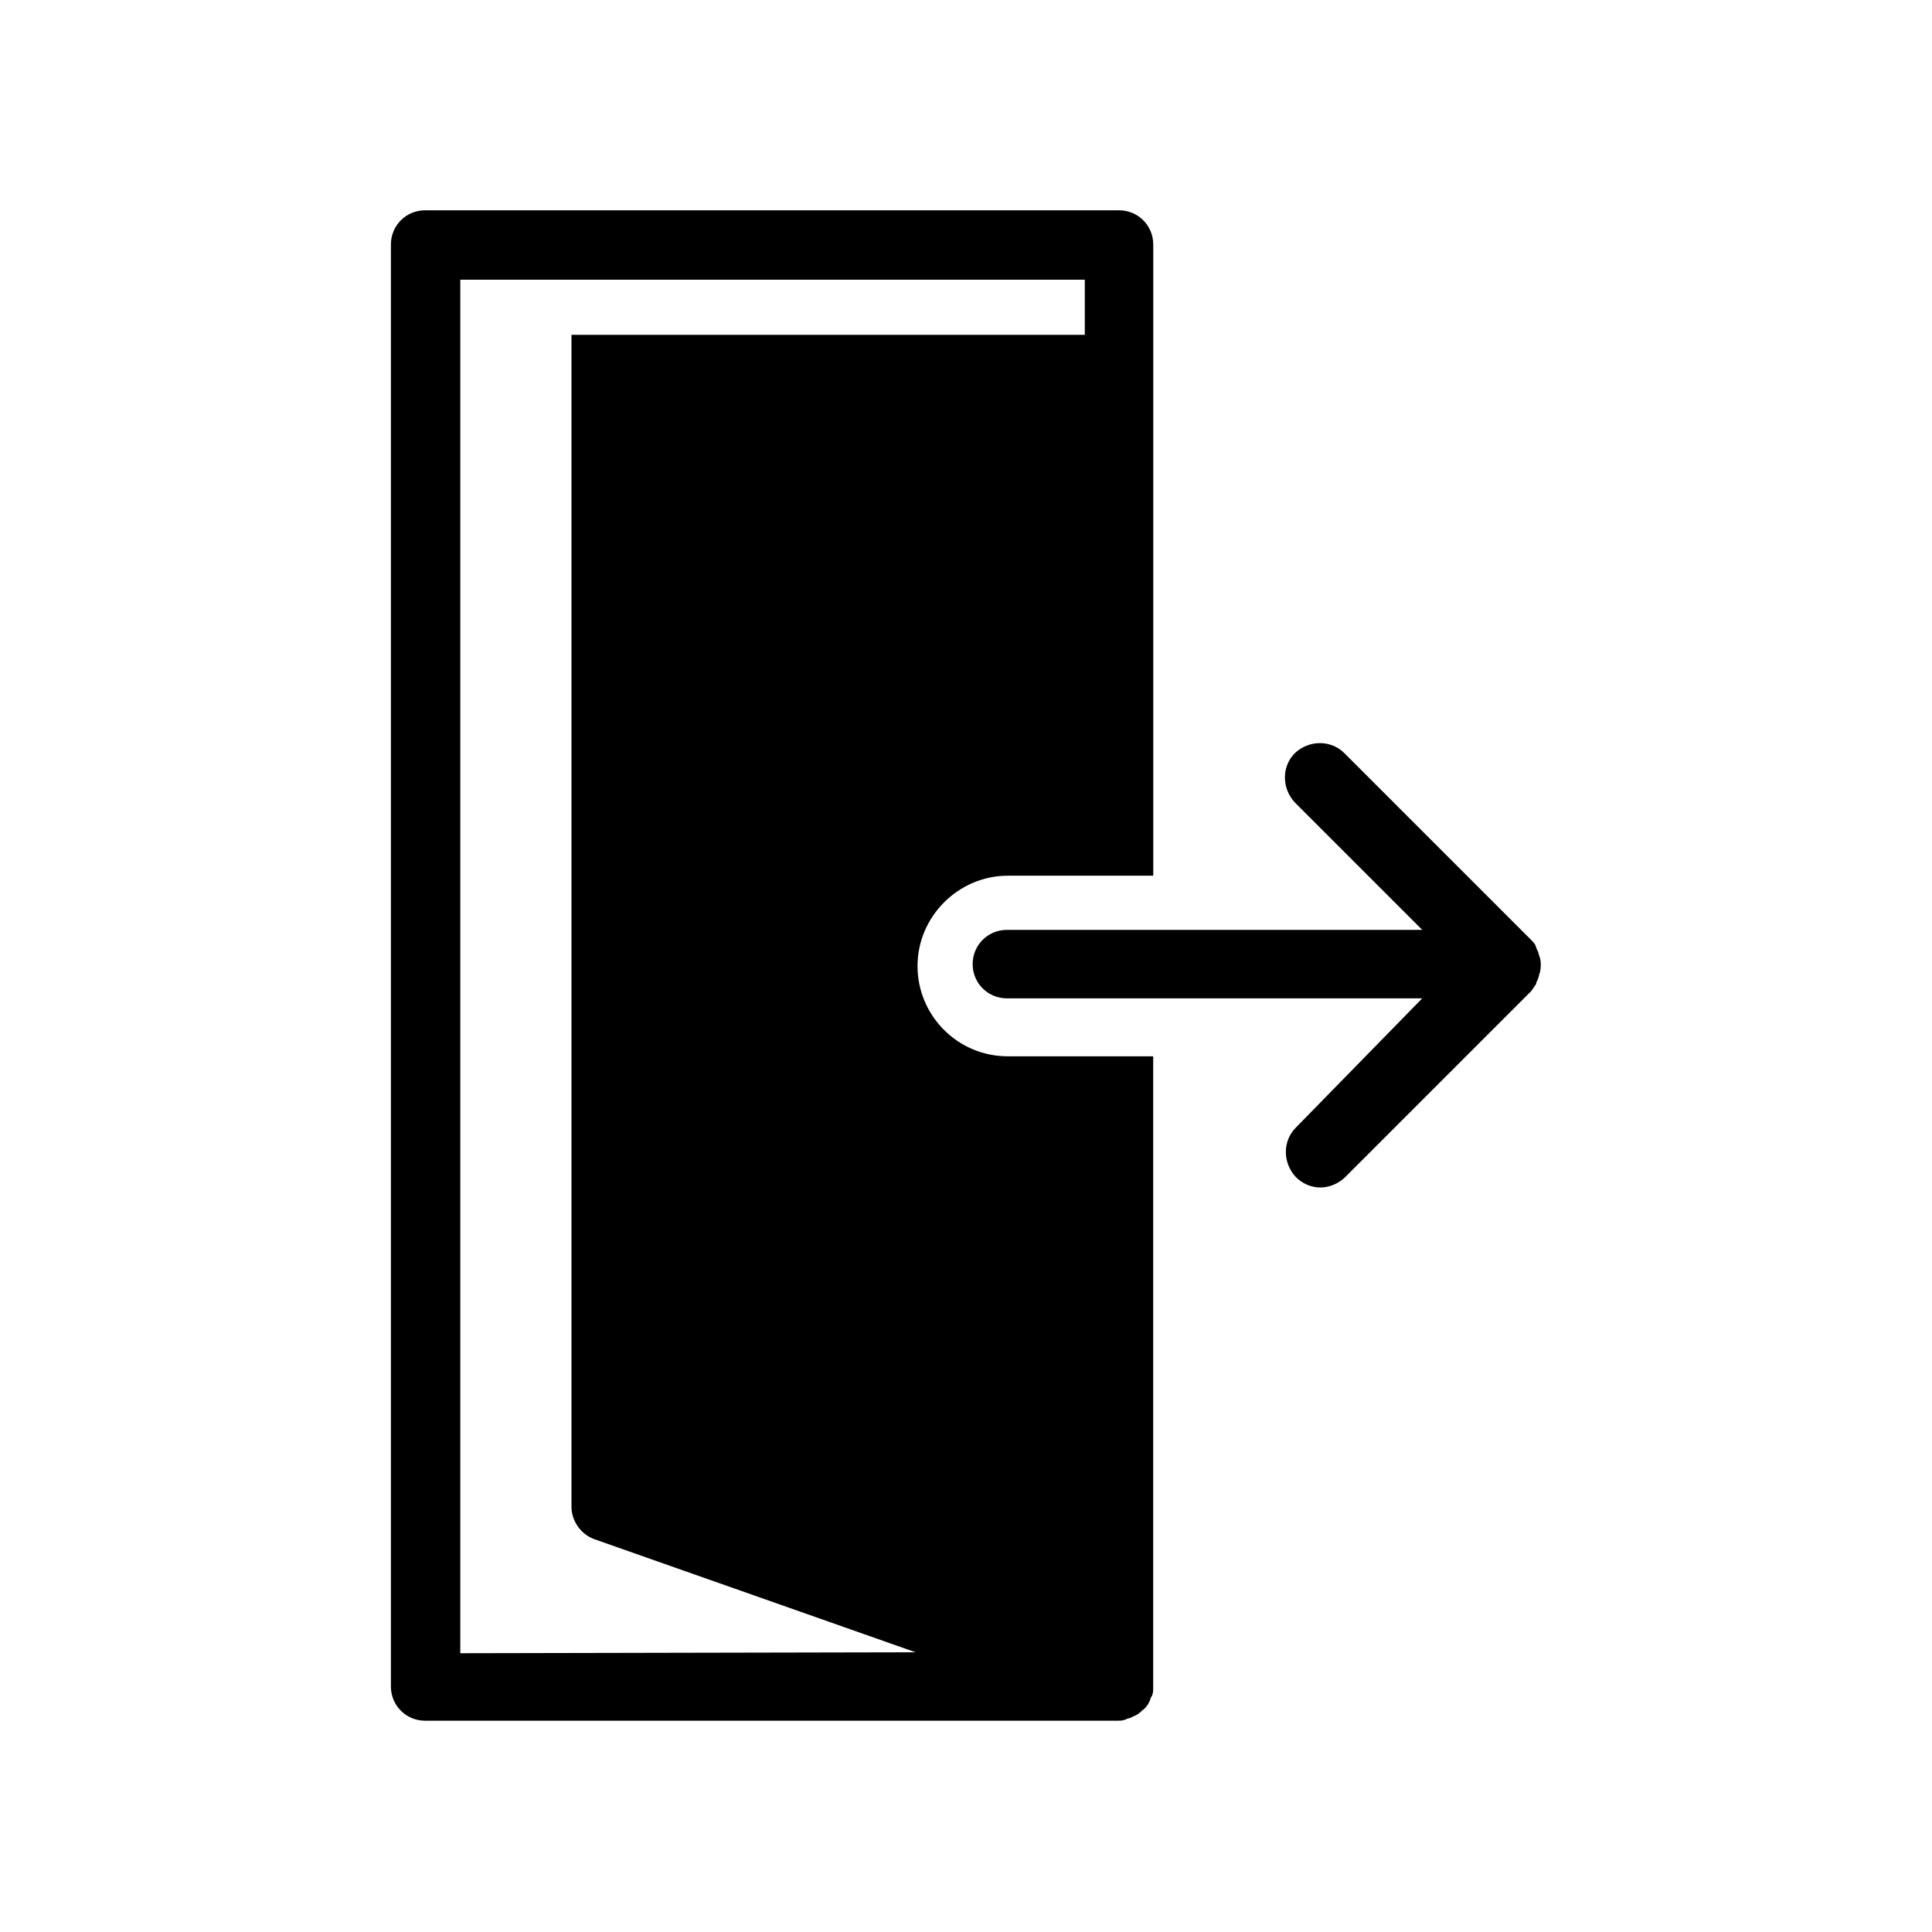 <?xml version="1.0" encoding="UTF-8"?>
<!-- Uploaded to: ICON Repo, www.iconrepo.com, Generator: ICON Repo Mixer Tools -->
<svg fill="#000000" width="800px" height="800px" version="1.1" viewBox="144 144 512 512" xmlns="http://www.w3.org/2000/svg">
 <g>
  <path d="m550.89 405.04c0.25-0.25 0.25-0.504 0.25-0.754 0.25-0.25 0.25-0.504 0.504-1.008 0-0.25 0.25-0.504 0.25-1.008 0-0.25 0.25-0.504 0.25-0.754 0.25-1.258 0.25-2.519 0-3.527 0-0.25-0.25-0.504-0.25-0.754s-0.25-0.504-0.25-1.008c-0.25-0.25-0.25-0.504-0.504-1.008 0-0.25-0.25-0.504-0.25-0.754-0.25-0.504-0.754-1.008-1.258-1.512l-49.375-49.375c-3.527-3.527-9.32-3.527-13.098 0-3.527 3.527-3.527 9.32 0 13.098l33.754 33.754h-110.08c-5.039 0-9.07 4.031-9.07 9.07 0 5.039 4.031 9.07 9.07 9.07l110.08-0.004-33.504 34.262c-3.527 3.527-3.527 9.32 0 13.098 1.762 1.762 4.031 2.769 6.551 2.769 2.266 0 4.785-1.008 6.551-2.769l49.375-49.375c0.246-0.504 0.75-1.008 1.004-1.512z"/>
  <path d="m387.15 400c0-13.098 10.832-23.93 23.93-23.93h38.543v-167.27c0-5.039-4.031-9.07-9.07-9.07h-183.89c-5.039 0-9.07 4.031-9.07 9.07v382.14c0 5.039 4.031 9.07 9.07 9.07l183.64-0.004c0.504 0 1.008 0 1.762-0.25 0.25 0 0.25 0 0.504-0.25 0.25 0 0.754-0.25 1.008-0.25 0.25 0 0.25-0.25 0.504-0.25 0.25-0.25 0.754-0.25 1.008-0.504 0.25 0 0.25-0.25 0.504-0.25l0.25-0.25c0.504-0.25 0.754-0.754 1.258-1.008 0.25-0.25 0.25-0.25 0.504-0.504 0.25-0.25 0.504-0.754 0.754-1.008 0-0.25 0.25-0.504 0.25-0.504 0.25-0.504 0.25-1.008 0.504-1.258 0-0.25 0.25-0.25 0.25-0.504 0.25-0.754 0.25-1.258 0.25-2.016v-167.27h-38.543c-13.34-0.012-23.918-10.844-23.918-23.941zm-121.17 182.12v-364h165.5v14.609h-136.03v310.6c0 3.777 2.519 7.305 6.047 8.566l85.145 29.977z"/>
 </g>
</svg>